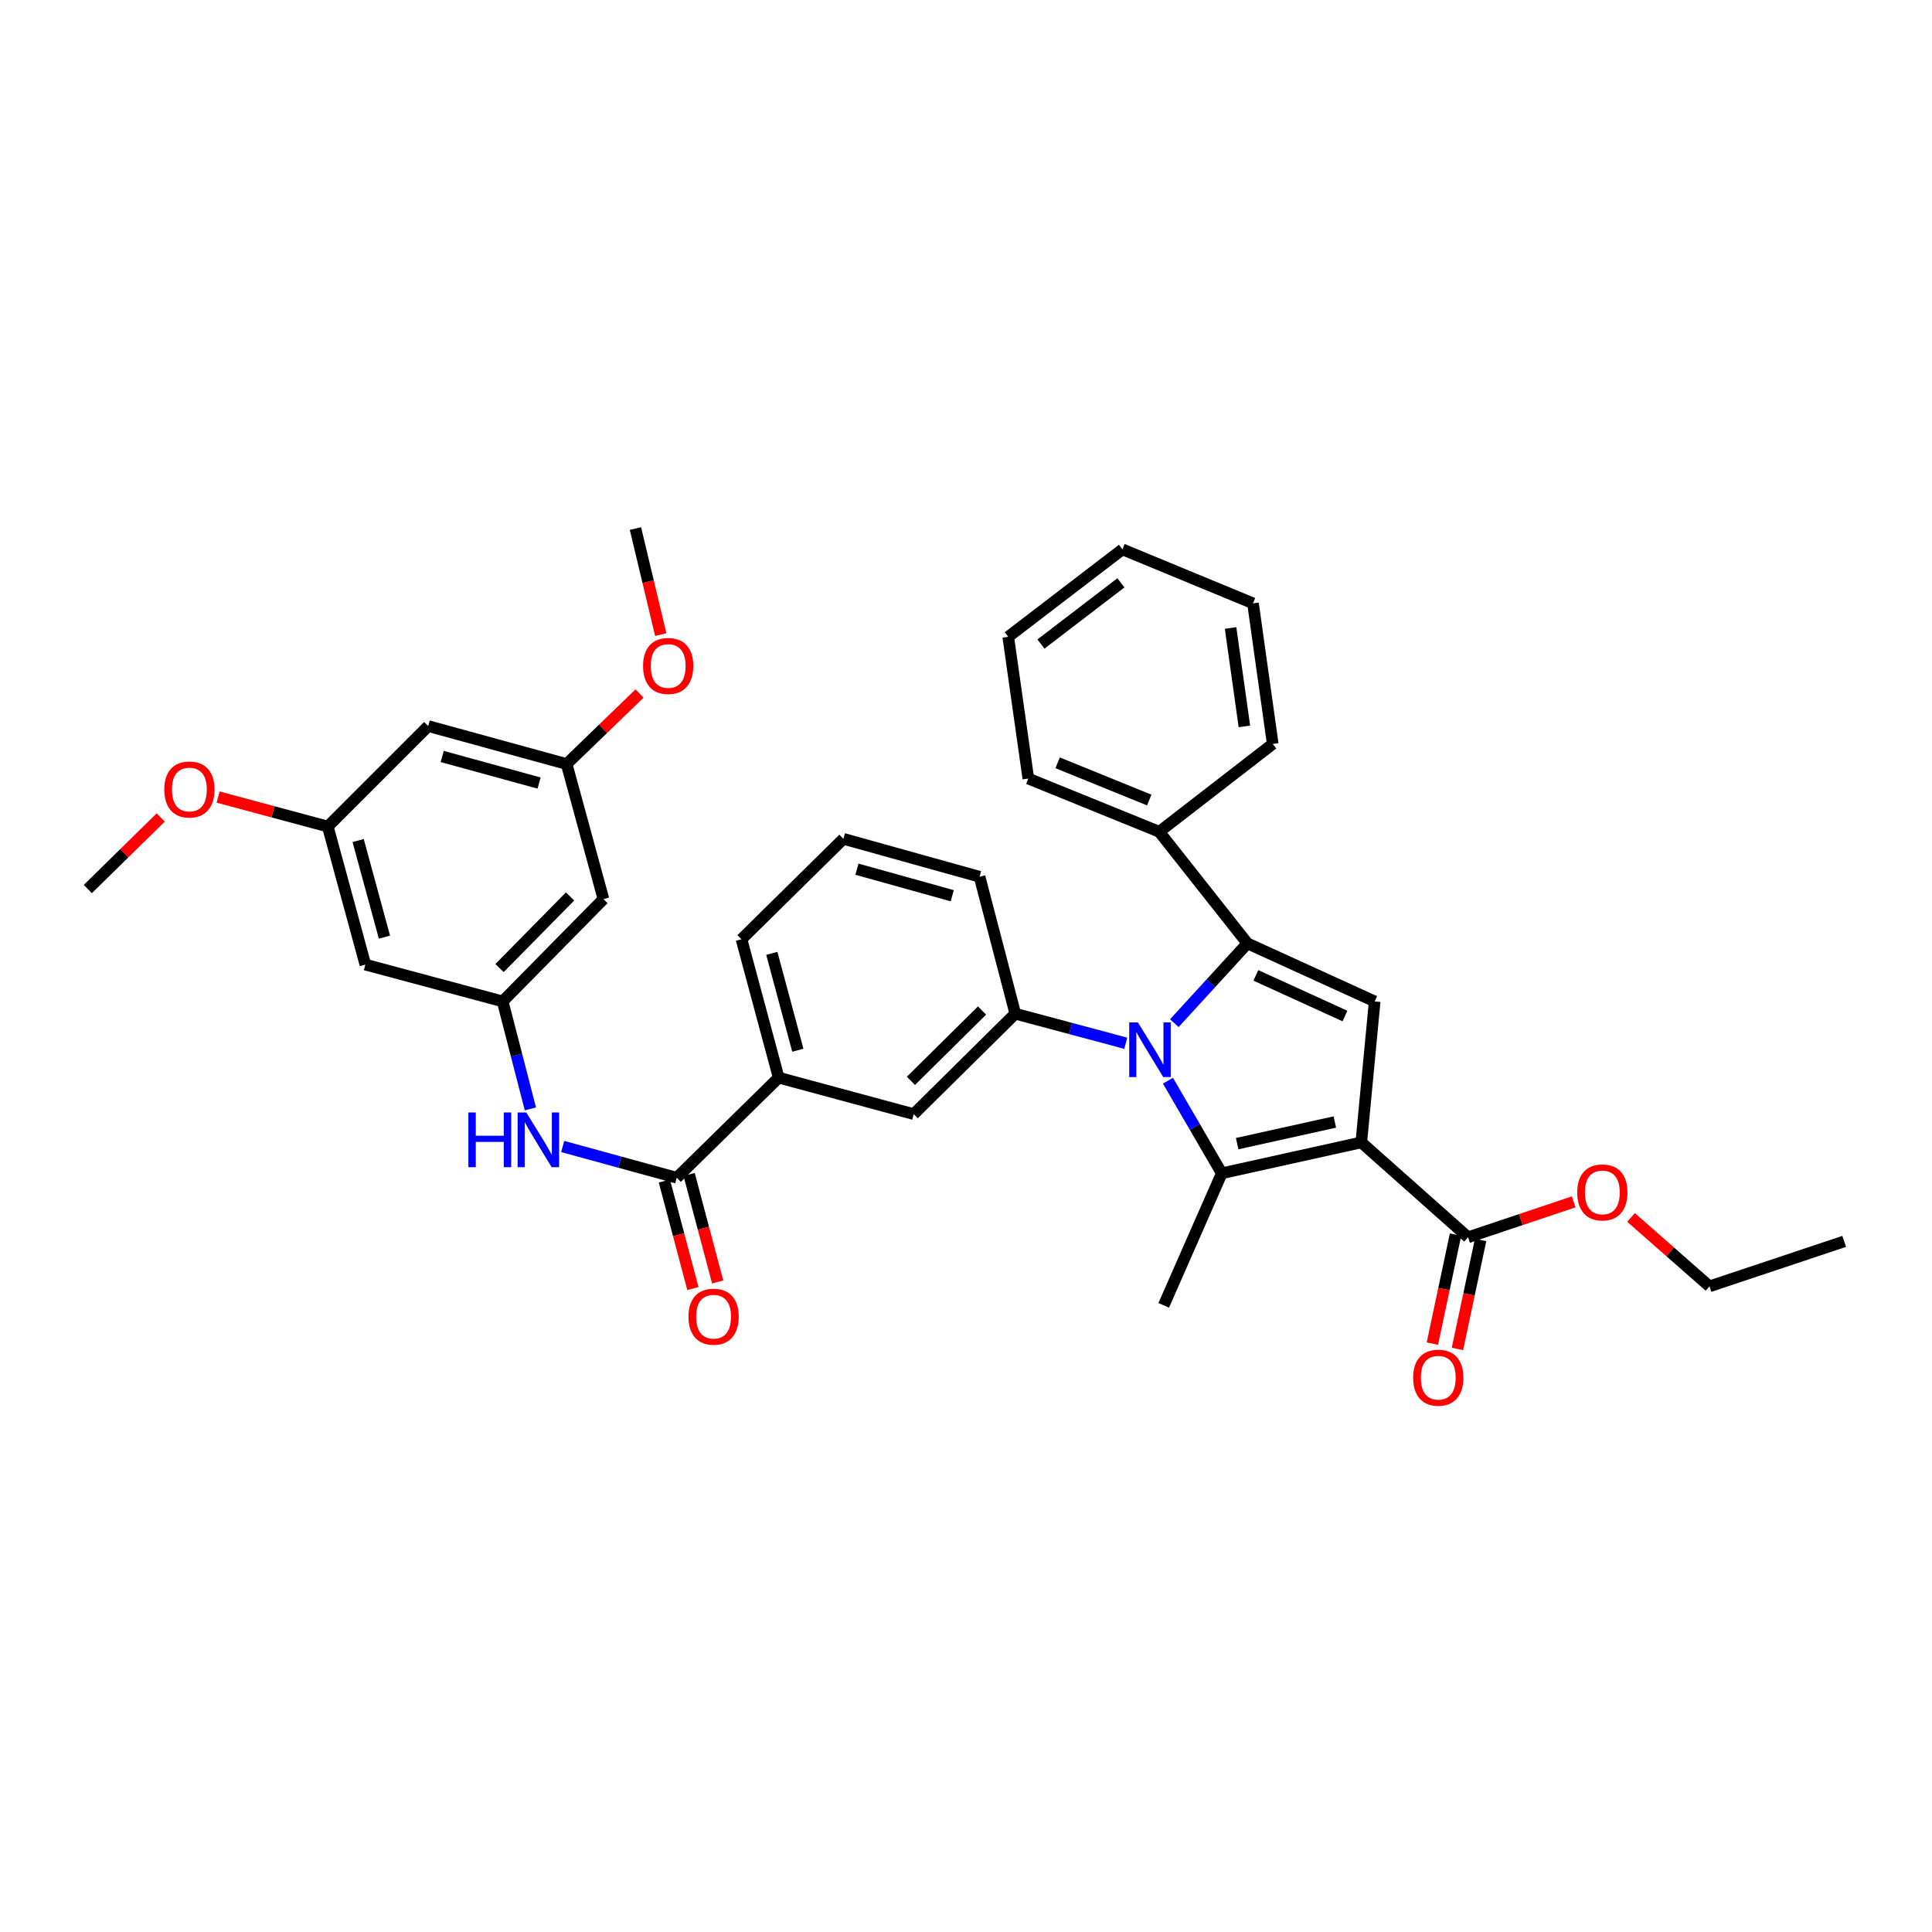 <?xml version='1.0' encoding='iso-8859-1'?>
<svg version='1.1' baseProfile='full'
              xmlns='http://www.w3.org/2000/svg'
                      xmlns:rdkit='http://www.rdkit.org/xml'
                      xmlns:xlink='http://www.w3.org/1999/xlink'
                  xml:space='preserve'
width='1000px' height='1000px' viewBox='0 0 1000 1000'>
<!-- END OF HEADER -->
<rect style='opacity:1.0;fill:#FFFFFF;stroke:none' width='1000' height='1000' x='0' y='0'> </rect>
<path class='bond-1' d='M 704.603,591.304 L 632.388,607.294' style='fill:none;fill-rule:evenodd;stroke:#000000;stroke-width:6px;stroke-linecap:butt;stroke-linejoin:miter;stroke-opacity:1' />
<path class='bond-1' d='M 690.903,580.752 L 640.353,591.945' style='fill:none;fill-rule:evenodd;stroke:#000000;stroke-width:6px;stroke-linecap:butt;stroke-linejoin:miter;stroke-opacity:1' />
<path class='bond-3' d='M 704.603,591.304 L 711.529,518.33' style='fill:none;fill-rule:evenodd;stroke:#000000;stroke-width:6px;stroke-linecap:butt;stroke-linejoin:miter;stroke-opacity:1' />
<path class='bond-5' d='M 704.603,591.304 L 759.869,640.409' style='fill:none;fill-rule:evenodd;stroke:#000000;stroke-width:6px;stroke-linecap:butt;stroke-linejoin:miter;stroke-opacity:1' />
<path class='bond-0' d='M 604.53,559.356 L 618.459,583.325' style='fill:none;fill-rule:evenodd;stroke:#0000FF;stroke-width:6px;stroke-linecap:butt;stroke-linejoin:miter;stroke-opacity:1' />
<path class='bond-0' d='M 618.459,583.325 L 632.388,607.294' style='fill:none;fill-rule:evenodd;stroke:#000000;stroke-width:6px;stroke-linecap:butt;stroke-linejoin:miter;stroke-opacity:1' />
<path class='bond-4' d='M 582.683,539.989 L 554.097,532.335' style='fill:none;fill-rule:evenodd;stroke:#0000FF;stroke-width:6px;stroke-linecap:butt;stroke-linejoin:miter;stroke-opacity:1' />
<path class='bond-4' d='M 554.097,532.335 L 525.511,524.682' style='fill:none;fill-rule:evenodd;stroke:#000000;stroke-width:6px;stroke-linecap:butt;stroke-linejoin:miter;stroke-opacity:1' />
<path class='bond-35' d='M 607.834,529.586 L 626.75,508.937' style='fill:none;fill-rule:evenodd;stroke:#0000FF;stroke-width:6px;stroke-linecap:butt;stroke-linejoin:miter;stroke-opacity:1' />
<path class='bond-35' d='M 626.75,508.937 L 645.667,488.287' style='fill:none;fill-rule:evenodd;stroke:#000000;stroke-width:6px;stroke-linecap:butt;stroke-linejoin:miter;stroke-opacity:1' />
<path class='bond-19' d='M 632.388,607.294 L 602.345,675.647' style='fill:none;fill-rule:evenodd;stroke:#000000;stroke-width:6px;stroke-linecap:butt;stroke-linejoin:miter;stroke-opacity:1' />
<path class='bond-2' d='M 645.667,488.287 L 711.529,518.33' style='fill:none;fill-rule:evenodd;stroke:#000000;stroke-width:6px;stroke-linecap:butt;stroke-linejoin:miter;stroke-opacity:1' />
<path class='bond-2' d='M 650.042,504.862 L 696.145,525.891' style='fill:none;fill-rule:evenodd;stroke:#000000;stroke-width:6px;stroke-linecap:butt;stroke-linejoin:miter;stroke-opacity:1' />
<path class='bond-11' d='M 645.667,488.287 L 600.024,430.523' style='fill:none;fill-rule:evenodd;stroke:#000000;stroke-width:6px;stroke-linecap:butt;stroke-linejoin:miter;stroke-opacity:1' />
<path class='bond-9' d='M 525.511,524.682 L 472.942,576.669' style='fill:none;fill-rule:evenodd;stroke:#000000;stroke-width:6px;stroke-linecap:butt;stroke-linejoin:miter;stroke-opacity:1' />
<path class='bond-9' d='M 508.299,523.049 L 471.5,559.44' style='fill:none;fill-rule:evenodd;stroke:#000000;stroke-width:6px;stroke-linecap:butt;stroke-linejoin:miter;stroke-opacity:1' />
<path class='bond-21' d='M 525.511,524.682 L 507.015,453.801' style='fill:none;fill-rule:evenodd;stroke:#000000;stroke-width:6px;stroke-linecap:butt;stroke-linejoin:miter;stroke-opacity:1' />
<path class='bond-18' d='M 753.382,639.031 L 747.388,667.242' style='fill:none;fill-rule:evenodd;stroke:#000000;stroke-width:6px;stroke-linecap:butt;stroke-linejoin:miter;stroke-opacity:1' />
<path class='bond-18' d='M 747.388,667.242 L 741.395,695.453' style='fill:none;fill-rule:evenodd;stroke:#FF0000;stroke-width:6px;stroke-linecap:butt;stroke-linejoin:miter;stroke-opacity:1' />
<path class='bond-18' d='M 766.356,641.787 L 760.363,669.999' style='fill:none;fill-rule:evenodd;stroke:#000000;stroke-width:6px;stroke-linecap:butt;stroke-linejoin:miter;stroke-opacity:1' />
<path class='bond-18' d='M 760.363,669.999 L 754.369,698.21' style='fill:none;fill-rule:evenodd;stroke:#FF0000;stroke-width:6px;stroke-linecap:butt;stroke-linejoin:miter;stroke-opacity:1' />
<path class='bond-20' d='M 759.869,640.409 L 787.204,631.245' style='fill:none;fill-rule:evenodd;stroke:#000000;stroke-width:6px;stroke-linecap:butt;stroke-linejoin:miter;stroke-opacity:1' />
<path class='bond-20' d='M 787.204,631.245 L 814.539,622.082' style='fill:none;fill-rule:evenodd;stroke:#FF0000;stroke-width:6px;stroke-linecap:butt;stroke-linejoin:miter;stroke-opacity:1' />
<path class='bond-6' d='M 350.288,609.6 L 403.041,557.79' style='fill:none;fill-rule:evenodd;stroke:#000000;stroke-width:6px;stroke-linecap:butt;stroke-linejoin:miter;stroke-opacity:1' />
<path class='bond-7' d='M 350.288,609.6 L 320.77,601.511' style='fill:none;fill-rule:evenodd;stroke:#000000;stroke-width:6px;stroke-linecap:butt;stroke-linejoin:miter;stroke-opacity:1' />
<path class='bond-7' d='M 320.77,601.511 L 291.252,593.422' style='fill:none;fill-rule:evenodd;stroke:#0000FF;stroke-width:6px;stroke-linecap:butt;stroke-linejoin:miter;stroke-opacity:1' />
<path class='bond-14' d='M 343.878,611.301 L 351.263,639.128' style='fill:none;fill-rule:evenodd;stroke:#000000;stroke-width:6px;stroke-linecap:butt;stroke-linejoin:miter;stroke-opacity:1' />
<path class='bond-14' d='M 351.263,639.128 L 358.647,666.955' style='fill:none;fill-rule:evenodd;stroke:#FF0000;stroke-width:6px;stroke-linecap:butt;stroke-linejoin:miter;stroke-opacity:1' />
<path class='bond-14' d='M 356.698,607.899 L 364.083,635.726' style='fill:none;fill-rule:evenodd;stroke:#000000;stroke-width:6px;stroke-linecap:butt;stroke-linejoin:miter;stroke-opacity:1' />
<path class='bond-14' d='M 364.083,635.726 L 371.467,663.552' style='fill:none;fill-rule:evenodd;stroke:#FF0000;stroke-width:6px;stroke-linecap:butt;stroke-linejoin:miter;stroke-opacity:1' />
<path class='bond-8' d='M 274.525,573.96 L 267.35,546.145' style='fill:none;fill-rule:evenodd;stroke:#0000FF;stroke-width:6px;stroke-linecap:butt;stroke-linejoin:miter;stroke-opacity:1' />
<path class='bond-8' d='M 267.35,546.145 L 260.174,518.33' style='fill:none;fill-rule:evenodd;stroke:#000000;stroke-width:6px;stroke-linecap:butt;stroke-linejoin:miter;stroke-opacity:1' />
<path class='bond-12' d='M 260.174,518.33 L 312.346,465.363' style='fill:none;fill-rule:evenodd;stroke:#000000;stroke-width:6px;stroke-linecap:butt;stroke-linejoin:miter;stroke-opacity:1' />
<path class='bond-12' d='M 258.55,501.077 L 295.07,464' style='fill:none;fill-rule:evenodd;stroke:#000000;stroke-width:6px;stroke-linecap:butt;stroke-linejoin:miter;stroke-opacity:1' />
<path class='bond-13' d='M 260.174,518.33 L 189.11,499.274' style='fill:none;fill-rule:evenodd;stroke:#000000;stroke-width:6px;stroke-linecap:butt;stroke-linejoin:miter;stroke-opacity:1' />
<path class='bond-10' d='M 472.942,576.669 L 403.041,557.79' style='fill:none;fill-rule:evenodd;stroke:#000000;stroke-width:6px;stroke-linecap:butt;stroke-linejoin:miter;stroke-opacity:1' />
<path class='bond-37' d='M 403.041,557.79 L 383.794,486.158' style='fill:none;fill-rule:evenodd;stroke:#000000;stroke-width:6px;stroke-linecap:butt;stroke-linejoin:miter;stroke-opacity:1' />
<path class='bond-37' d='M 412.964,543.603 L 399.49,493.461' style='fill:none;fill-rule:evenodd;stroke:#000000;stroke-width:6px;stroke-linecap:butt;stroke-linejoin:miter;stroke-opacity:1' />
<path class='bond-26' d='M 600.024,430.523 L 532.261,402.979' style='fill:none;fill-rule:evenodd;stroke:#000000;stroke-width:6px;stroke-linecap:butt;stroke-linejoin:miter;stroke-opacity:1' />
<path class='bond-26' d='M 594.854,414.104 L 547.42,394.823' style='fill:none;fill-rule:evenodd;stroke:#000000;stroke-width:6px;stroke-linecap:butt;stroke-linejoin:miter;stroke-opacity:1' />
<path class='bond-27' d='M 600.024,430.523 L 658.761,385.065' style='fill:none;fill-rule:evenodd;stroke:#000000;stroke-width:6px;stroke-linecap:butt;stroke-linejoin:miter;stroke-opacity:1' />
<path class='bond-15' d='M 312.346,465.363 L 293.283,395.462' style='fill:none;fill-rule:evenodd;stroke:#000000;stroke-width:6px;stroke-linecap:butt;stroke-linejoin:miter;stroke-opacity:1' />
<path class='bond-16' d='M 189.11,499.274 L 169.663,427.819' style='fill:none;fill-rule:evenodd;stroke:#000000;stroke-width:6px;stroke-linecap:butt;stroke-linejoin:miter;stroke-opacity:1' />
<path class='bond-16' d='M 198.991,485.073 L 185.379,435.054' style='fill:none;fill-rule:evenodd;stroke:#000000;stroke-width:6px;stroke-linecap:butt;stroke-linejoin:miter;stroke-opacity:1' />
<path class='bond-22' d='M 293.283,395.462 L 312.153,377.214' style='fill:none;fill-rule:evenodd;stroke:#000000;stroke-width:6px;stroke-linecap:butt;stroke-linejoin:miter;stroke-opacity:1' />
<path class='bond-22' d='M 312.153,377.214 L 331.023,358.965' style='fill:none;fill-rule:evenodd;stroke:#FF0000;stroke-width:6px;stroke-linecap:butt;stroke-linejoin:miter;stroke-opacity:1' />
<path class='bond-38' d='M 293.283,395.462 L 221.65,375.817' style='fill:none;fill-rule:evenodd;stroke:#000000;stroke-width:6px;stroke-linecap:butt;stroke-linejoin:miter;stroke-opacity:1' />
<path class='bond-38' d='M 279.03,405.307 L 228.887,391.556' style='fill:none;fill-rule:evenodd;stroke:#000000;stroke-width:6px;stroke-linecap:butt;stroke-linejoin:miter;stroke-opacity:1' />
<path class='bond-17' d='M 169.663,427.819 L 221.65,375.817' style='fill:none;fill-rule:evenodd;stroke:#000000;stroke-width:6px;stroke-linecap:butt;stroke-linejoin:miter;stroke-opacity:1' />
<path class='bond-23' d='M 169.663,427.819 L 141.274,420.188' style='fill:none;fill-rule:evenodd;stroke:#000000;stroke-width:6px;stroke-linecap:butt;stroke-linejoin:miter;stroke-opacity:1' />
<path class='bond-23' d='M 141.274,420.188 L 112.885,412.557' style='fill:none;fill-rule:evenodd;stroke:#FF0000;stroke-width:6px;stroke-linecap:butt;stroke-linejoin:miter;stroke-opacity:1' />
<path class='bond-28' d='M 844.217,630.148 L 864.523,647.982' style='fill:none;fill-rule:evenodd;stroke:#FF0000;stroke-width:6px;stroke-linecap:butt;stroke-linejoin:miter;stroke-opacity:1' />
<path class='bond-28' d='M 864.523,647.982 L 884.829,665.817' style='fill:none;fill-rule:evenodd;stroke:#000000;stroke-width:6px;stroke-linecap:butt;stroke-linejoin:miter;stroke-opacity:1' />
<path class='bond-25' d='M 507.015,453.801 L 436.547,434.171' style='fill:none;fill-rule:evenodd;stroke:#000000;stroke-width:6px;stroke-linecap:butt;stroke-linejoin:miter;stroke-opacity:1' />
<path class='bond-25' d='M 492.885,463.634 L 443.558,449.893' style='fill:none;fill-rule:evenodd;stroke:#000000;stroke-width:6px;stroke-linecap:butt;stroke-linejoin:miter;stroke-opacity:1' />
<path class='bond-30' d='M 342.002,328.479 L 335.456,301.027' style='fill:none;fill-rule:evenodd;stroke:#FF0000;stroke-width:6px;stroke-linecap:butt;stroke-linejoin:miter;stroke-opacity:1' />
<path class='bond-30' d='M 335.456,301.027 L 328.911,273.575' style='fill:none;fill-rule:evenodd;stroke:#000000;stroke-width:6px;stroke-linecap:butt;stroke-linejoin:miter;stroke-opacity:1' />
<path class='bond-29' d='M 83.189,423.131 L 64.322,441.65' style='fill:none;fill-rule:evenodd;stroke:#FF0000;stroke-width:6px;stroke-linecap:butt;stroke-linejoin:miter;stroke-opacity:1' />
<path class='bond-29' d='M 64.322,441.65 L 45.455,460.168' style='fill:none;fill-rule:evenodd;stroke:#000000;stroke-width:6px;stroke-linecap:butt;stroke-linejoin:miter;stroke-opacity:1' />
<path class='bond-24' d='M 383.794,486.158 L 436.547,434.171' style='fill:none;fill-rule:evenodd;stroke:#000000;stroke-width:6px;stroke-linecap:butt;stroke-linejoin:miter;stroke-opacity:1' />
<path class='bond-32' d='M 532.261,402.979 L 521.863,329.615' style='fill:none;fill-rule:evenodd;stroke:#000000;stroke-width:6px;stroke-linecap:butt;stroke-linejoin:miter;stroke-opacity:1' />
<path class='bond-33' d='M 658.761,385.065 L 648.548,312.283' style='fill:none;fill-rule:evenodd;stroke:#000000;stroke-width:6px;stroke-linecap:butt;stroke-linejoin:miter;stroke-opacity:1' />
<path class='bond-33' d='M 644.094,375.991 L 636.945,325.044' style='fill:none;fill-rule:evenodd;stroke:#000000;stroke-width:6px;stroke-linecap:butt;stroke-linejoin:miter;stroke-opacity:1' />
<path class='bond-31' d='M 884.829,665.817 L 954.545,642.539' style='fill:none;fill-rule:evenodd;stroke:#000000;stroke-width:6px;stroke-linecap:butt;stroke-linejoin:miter;stroke-opacity:1' />
<path class='bond-36' d='M 521.863,329.615 L 580.969,284.355' style='fill:none;fill-rule:evenodd;stroke:#000000;stroke-width:6px;stroke-linecap:butt;stroke-linejoin:miter;stroke-opacity:1' />
<path class='bond-36' d='M 538.793,333.357 L 580.167,301.675' style='fill:none;fill-rule:evenodd;stroke:#000000;stroke-width:6px;stroke-linecap:butt;stroke-linejoin:miter;stroke-opacity:1' />
<path class='bond-34' d='M 648.548,312.283 L 580.969,284.355' style='fill:none;fill-rule:evenodd;stroke:#000000;stroke-width:6px;stroke-linecap:butt;stroke-linejoin:miter;stroke-opacity:1' />
<path  class='atom-1' d='M 588.967 529.187
L 598.247 544.187
Q 599.167 545.667, 600.647 548.347
Q 602.127 551.027, 602.207 551.187
L 602.207 529.187
L 605.967 529.187
L 605.967 557.507
L 602.087 557.507
L 592.127 541.107
Q 590.967 539.187, 589.727 536.987
Q 588.527 534.787, 588.167 534.107
L 588.167 557.507
L 584.487 557.507
L 584.487 529.187
L 588.967 529.187
' fill='#0000FF'/>
<path  class='atom-8' d='M 242.435 575.81
L 246.275 575.81
L 246.275 587.85
L 260.755 587.85
L 260.755 575.81
L 264.595 575.81
L 264.595 604.13
L 260.755 604.13
L 260.755 591.05
L 246.275 591.05
L 246.275 604.13
L 242.435 604.13
L 242.435 575.81
' fill='#0000FF'/>
<path  class='atom-8' d='M 272.395 575.81
L 281.675 590.81
Q 282.595 592.29, 284.075 594.97
Q 285.555 597.65, 285.635 597.81
L 285.635 575.81
L 289.395 575.81
L 289.395 604.13
L 285.515 604.13
L 275.555 587.73
Q 274.395 585.81, 273.155 583.61
Q 271.955 581.41, 271.595 580.73
L 271.595 604.13
L 267.915 604.13
L 267.915 575.81
L 272.395 575.81
' fill='#0000FF'/>
<path  class='atom-15' d='M 356.351 681.512
Q 356.351 674.712, 359.711 670.912
Q 363.071 667.112, 369.351 667.112
Q 375.631 667.112, 378.991 670.912
Q 382.351 674.712, 382.351 681.512
Q 382.351 688.392, 378.951 692.312
Q 375.551 696.192, 369.351 696.192
Q 363.111 696.192, 359.711 692.312
Q 356.351 688.432, 356.351 681.512
M 369.351 692.992
Q 373.671 692.992, 375.991 690.112
Q 378.351 687.192, 378.351 681.512
Q 378.351 675.952, 375.991 673.152
Q 373.671 670.312, 369.351 670.312
Q 365.031 670.312, 362.671 673.112
Q 360.351 675.912, 360.351 681.512
Q 360.351 687.232, 362.671 690.112
Q 365.031 692.992, 369.351 692.992
' fill='#FF0000'/>
<path  class='atom-19' d='M 731.446 713.087
Q 731.446 706.287, 734.806 702.487
Q 738.166 698.687, 744.446 698.687
Q 750.726 698.687, 754.086 702.487
Q 757.446 706.287, 757.446 713.087
Q 757.446 719.967, 754.046 723.887
Q 750.646 727.767, 744.446 727.767
Q 738.206 727.767, 734.806 723.887
Q 731.446 720.007, 731.446 713.087
M 744.446 724.567
Q 748.766 724.567, 751.086 721.687
Q 753.446 718.767, 753.446 713.087
Q 753.446 707.527, 751.086 704.727
Q 748.766 701.887, 744.446 701.887
Q 740.126 701.887, 737.766 704.687
Q 735.446 707.487, 735.446 713.087
Q 735.446 718.807, 737.766 721.687
Q 740.126 724.567, 744.446 724.567
' fill='#FF0000'/>
<path  class='atom-21' d='M 816.371 617.189
Q 816.371 610.389, 819.731 606.589
Q 823.091 602.789, 829.371 602.789
Q 835.651 602.789, 839.011 606.589
Q 842.371 610.389, 842.371 617.189
Q 842.371 624.069, 838.971 627.989
Q 835.571 631.869, 829.371 631.869
Q 823.131 631.869, 819.731 627.989
Q 816.371 624.109, 816.371 617.189
M 829.371 628.669
Q 833.691 628.669, 836.011 625.789
Q 838.371 622.869, 838.371 617.189
Q 838.371 611.629, 836.011 608.829
Q 833.691 605.989, 829.371 605.989
Q 825.051 605.989, 822.691 608.789
Q 820.371 611.589, 820.371 617.189
Q 820.371 622.909, 822.691 625.789
Q 825.051 628.669, 829.371 628.669
' fill='#FF0000'/>
<path  class='atom-23' d='M 332.852 344.705
Q 332.852 337.905, 336.212 334.105
Q 339.572 330.305, 345.852 330.305
Q 352.132 330.305, 355.492 334.105
Q 358.852 337.905, 358.852 344.705
Q 358.852 351.585, 355.452 355.505
Q 352.052 359.385, 345.852 359.385
Q 339.612 359.385, 336.212 355.505
Q 332.852 351.625, 332.852 344.705
M 345.852 356.185
Q 350.172 356.185, 352.492 353.305
Q 354.852 350.385, 354.852 344.705
Q 354.852 339.145, 352.492 336.345
Q 350.172 333.505, 345.852 333.505
Q 341.532 333.505, 339.172 336.305
Q 336.852 339.105, 336.852 344.705
Q 336.852 350.425, 339.172 353.305
Q 341.532 356.185, 345.852 356.185
' fill='#FF0000'/>
<path  class='atom-24' d='M 85.031 408.644
Q 85.031 401.844, 88.391 398.044
Q 91.751 394.244, 98.031 394.244
Q 104.311 394.244, 107.671 398.044
Q 111.031 401.844, 111.031 408.644
Q 111.031 415.524, 107.631 419.444
Q 104.231 423.324, 98.031 423.324
Q 91.791 423.324, 88.391 419.444
Q 85.031 415.564, 85.031 408.644
M 98.031 420.124
Q 102.351 420.124, 104.671 417.244
Q 107.031 414.324, 107.031 408.644
Q 107.031 403.084, 104.671 400.284
Q 102.351 397.444, 98.031 397.444
Q 93.711 397.444, 91.351 400.244
Q 89.031 403.044, 89.031 408.644
Q 89.031 414.364, 91.351 417.244
Q 93.711 420.124, 98.031 420.124
' fill='#FF0000'/>
</svg>
